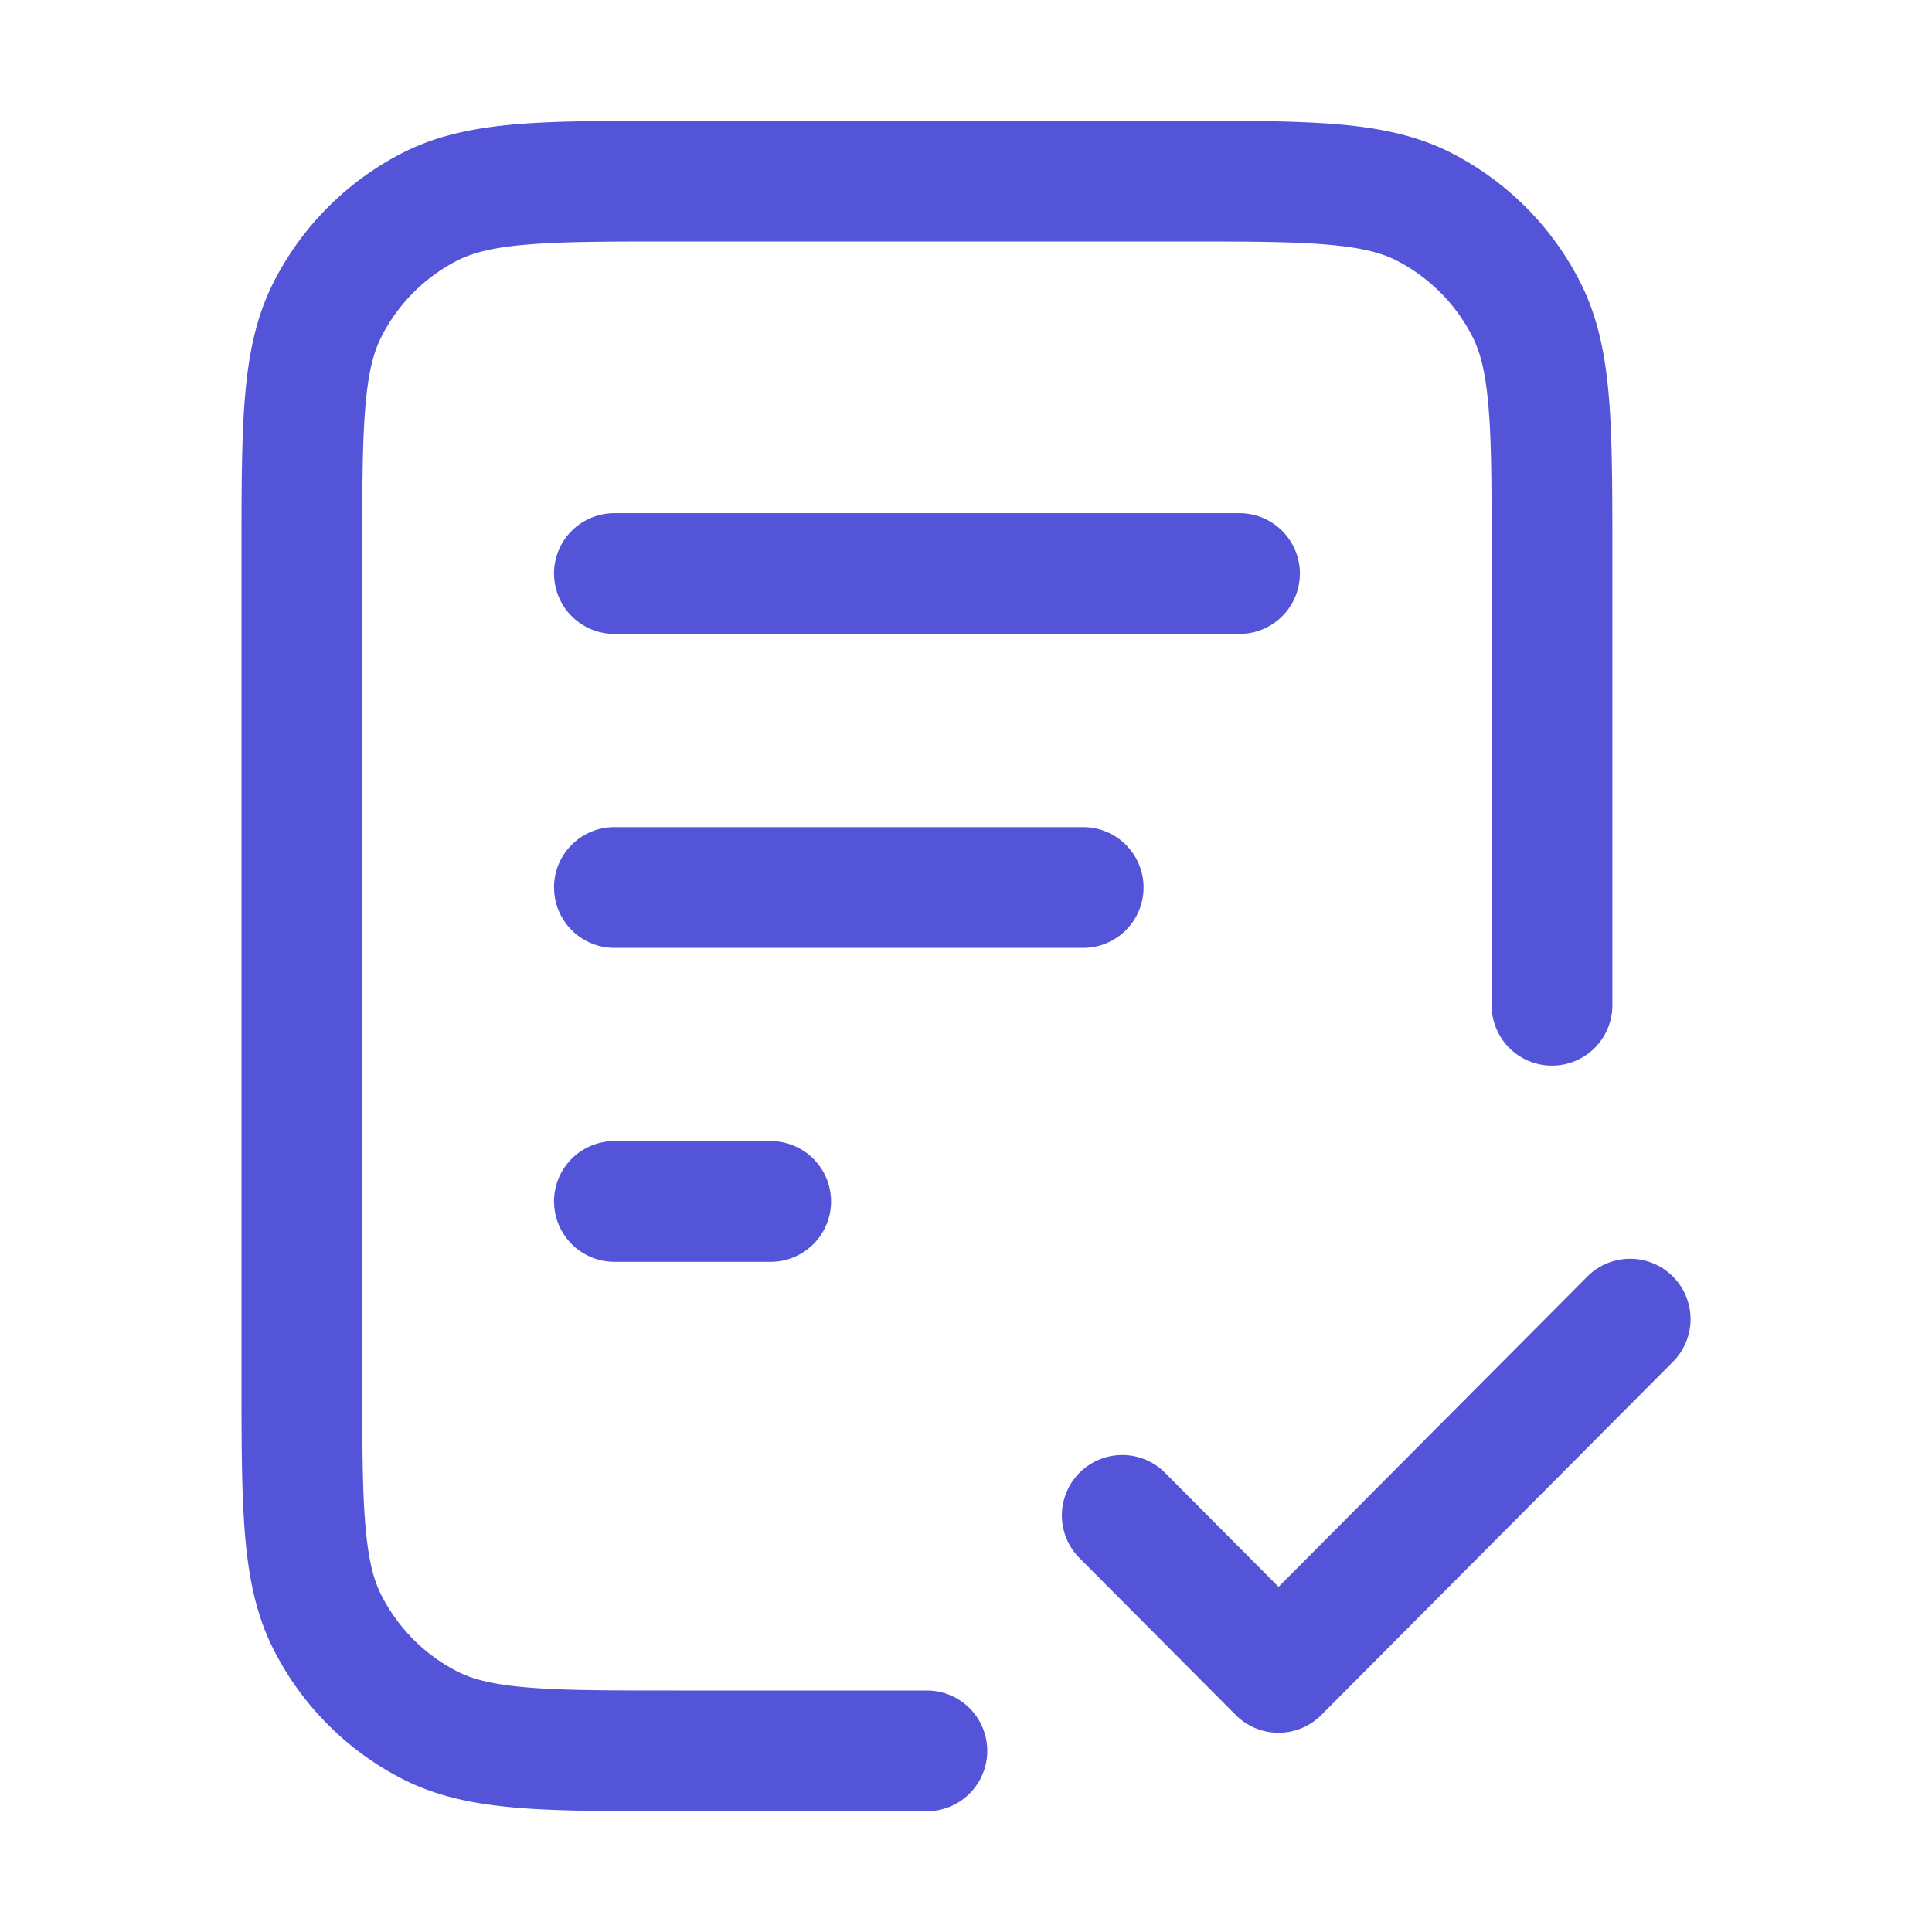 <svg xmlns="http://www.w3.org/2000/svg" width="32" height="32" fill="none" viewBox="0 0 32 32"><path fill="#5354D8" fill-rule="evenodd" d="M11.169 2h8.368c1.05 0 1.9 0 2.589.056.71.059 1.336.182 1.916.479a4.892 4.892 0 0 1 2.133 2.142c.294.581.417 1.209.475 1.92.056.691.056 1.544.056 2.6v7.453a1 1 0 1 1-2 0V9.24c0-1.109 0-1.88-.05-2.48-.048-.59-.137-.925-.265-1.178a2.892 2.892 0 0 0-1.26-1.267c-.25-.128-.584-.217-1.169-.265C21.365 4 20.598 4 19.494 4h-8.282c-1.104 0-1.871 0-2.468.05-.586.048-.918.137-1.169.265-.542.278-.983.72-1.26 1.267-.128.253-.218.589-.265 1.178C6 7.36 6 8.13 6 9.24v13.52c0 1.108 0 1.88.05 2.48.048.59.137.925.265 1.178.277.546.718.99 1.26 1.267.25.128.583.217 1.169.265.597.05 1.364.05 2.468.05h4.14a1 1 0 1 1 0 2H11.17c-1.05 0-1.9 0-2.589-.056-.71-.059-1.336-.182-1.916-.479a4.891 4.891 0 0 1-2.133-2.142c-.294-.581-.417-1.209-.475-1.92C4 24.712 4 23.859 4 22.803V9.196c0-1.056 0-1.909.056-2.6.058-.711.18-1.339.475-1.92a4.891 4.891 0 0 1 2.133-2.142c.58-.297 1.206-.42 1.916-.479C9.268 2 10.118 2 11.169 2ZM9.176 9.5a1 1 0 0 1 1-1H20.53a1 1 0 1 1 0 2H10.177a1 1 0 0 1-1-1Zm0 5.2a1 1 0 0 1 1-1h7.765a1 1 0 1 1 0 2h-7.764a1 1 0 0 1-1-1Zm0 5.2a1 1 0 0 1 1-1h2.589a1 1 0 1 1 0 2h-2.588a1 1 0 0 1-1-1Zm18.53 1.241a1 1 0 0 1 .003 1.415l-5.824 5.85a1 1 0 0 1-1.417 0l-2.588-2.6a1 1 0 0 1 1.417-1.412l1.88 1.889 5.114-5.139a1 1 0 0 1 1.415-.003Z" clip-rule="evenodd"/></svg>
